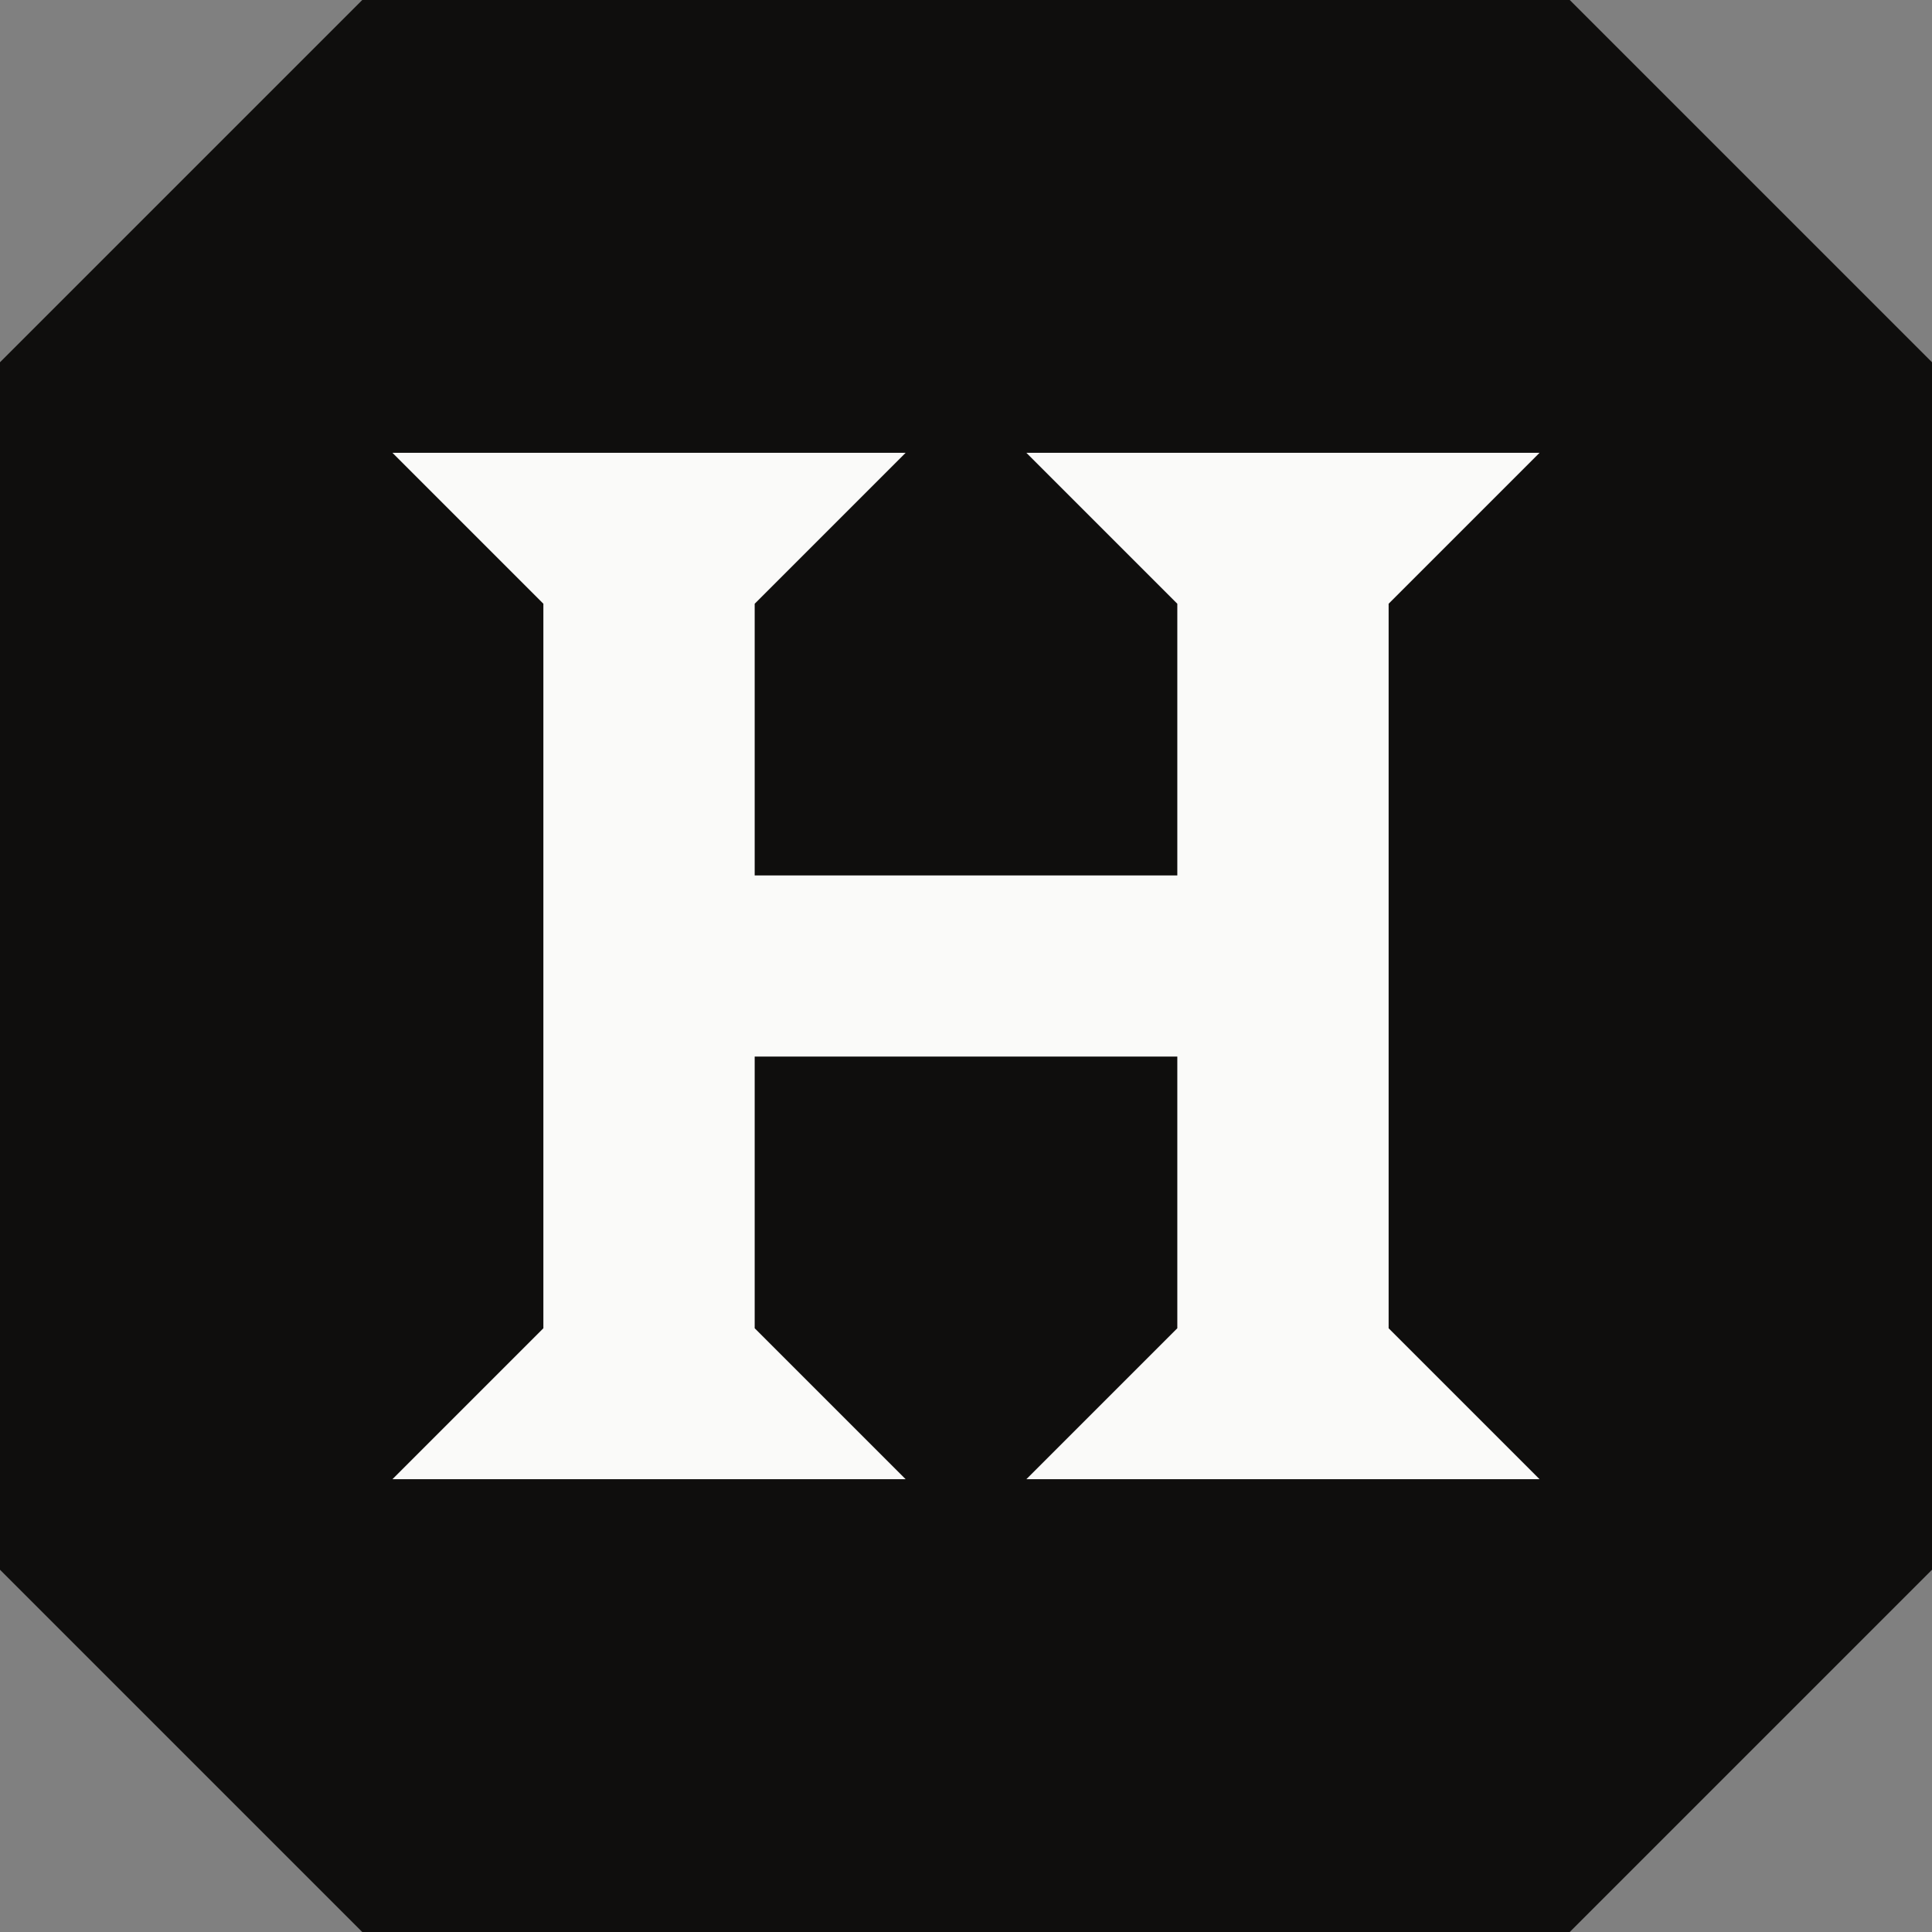 <svg xmlns="http://www.w3.org/2000/svg" fill="none" viewBox="0 0 64 64" height="64" width="64">
<rect x="0" y="0" width="64" height="64" fill="#808080" stroke="none"/>
<g clip-path="url(#clip0_4594_1235)">
<path fill="#0F0E0D" d="M12 0H52L64 12V52L52 64H12L0 52V12L12 0Z"></path>
<g clip-path="url(#clip1_4594_1235)">
<path fill="#FAFAF9" d="M51 49H34L39 44V35H25V44L30 49H13L18 44V20L13 15H30L25 20V29H39V20L34 15H51L46 20V44L51 49Z"></path>
</g>
</g>
<defs>
<clipPath id="clip0_4594_1235">
<rect fill="white" height="64" width="64"></rect>
</clipPath>
<clipPath id="clip1_4594_1235">
<rect transform="translate(13 15)" fill="white" height="34" width="38"></rect>
</clipPath>
</defs>
</svg>
